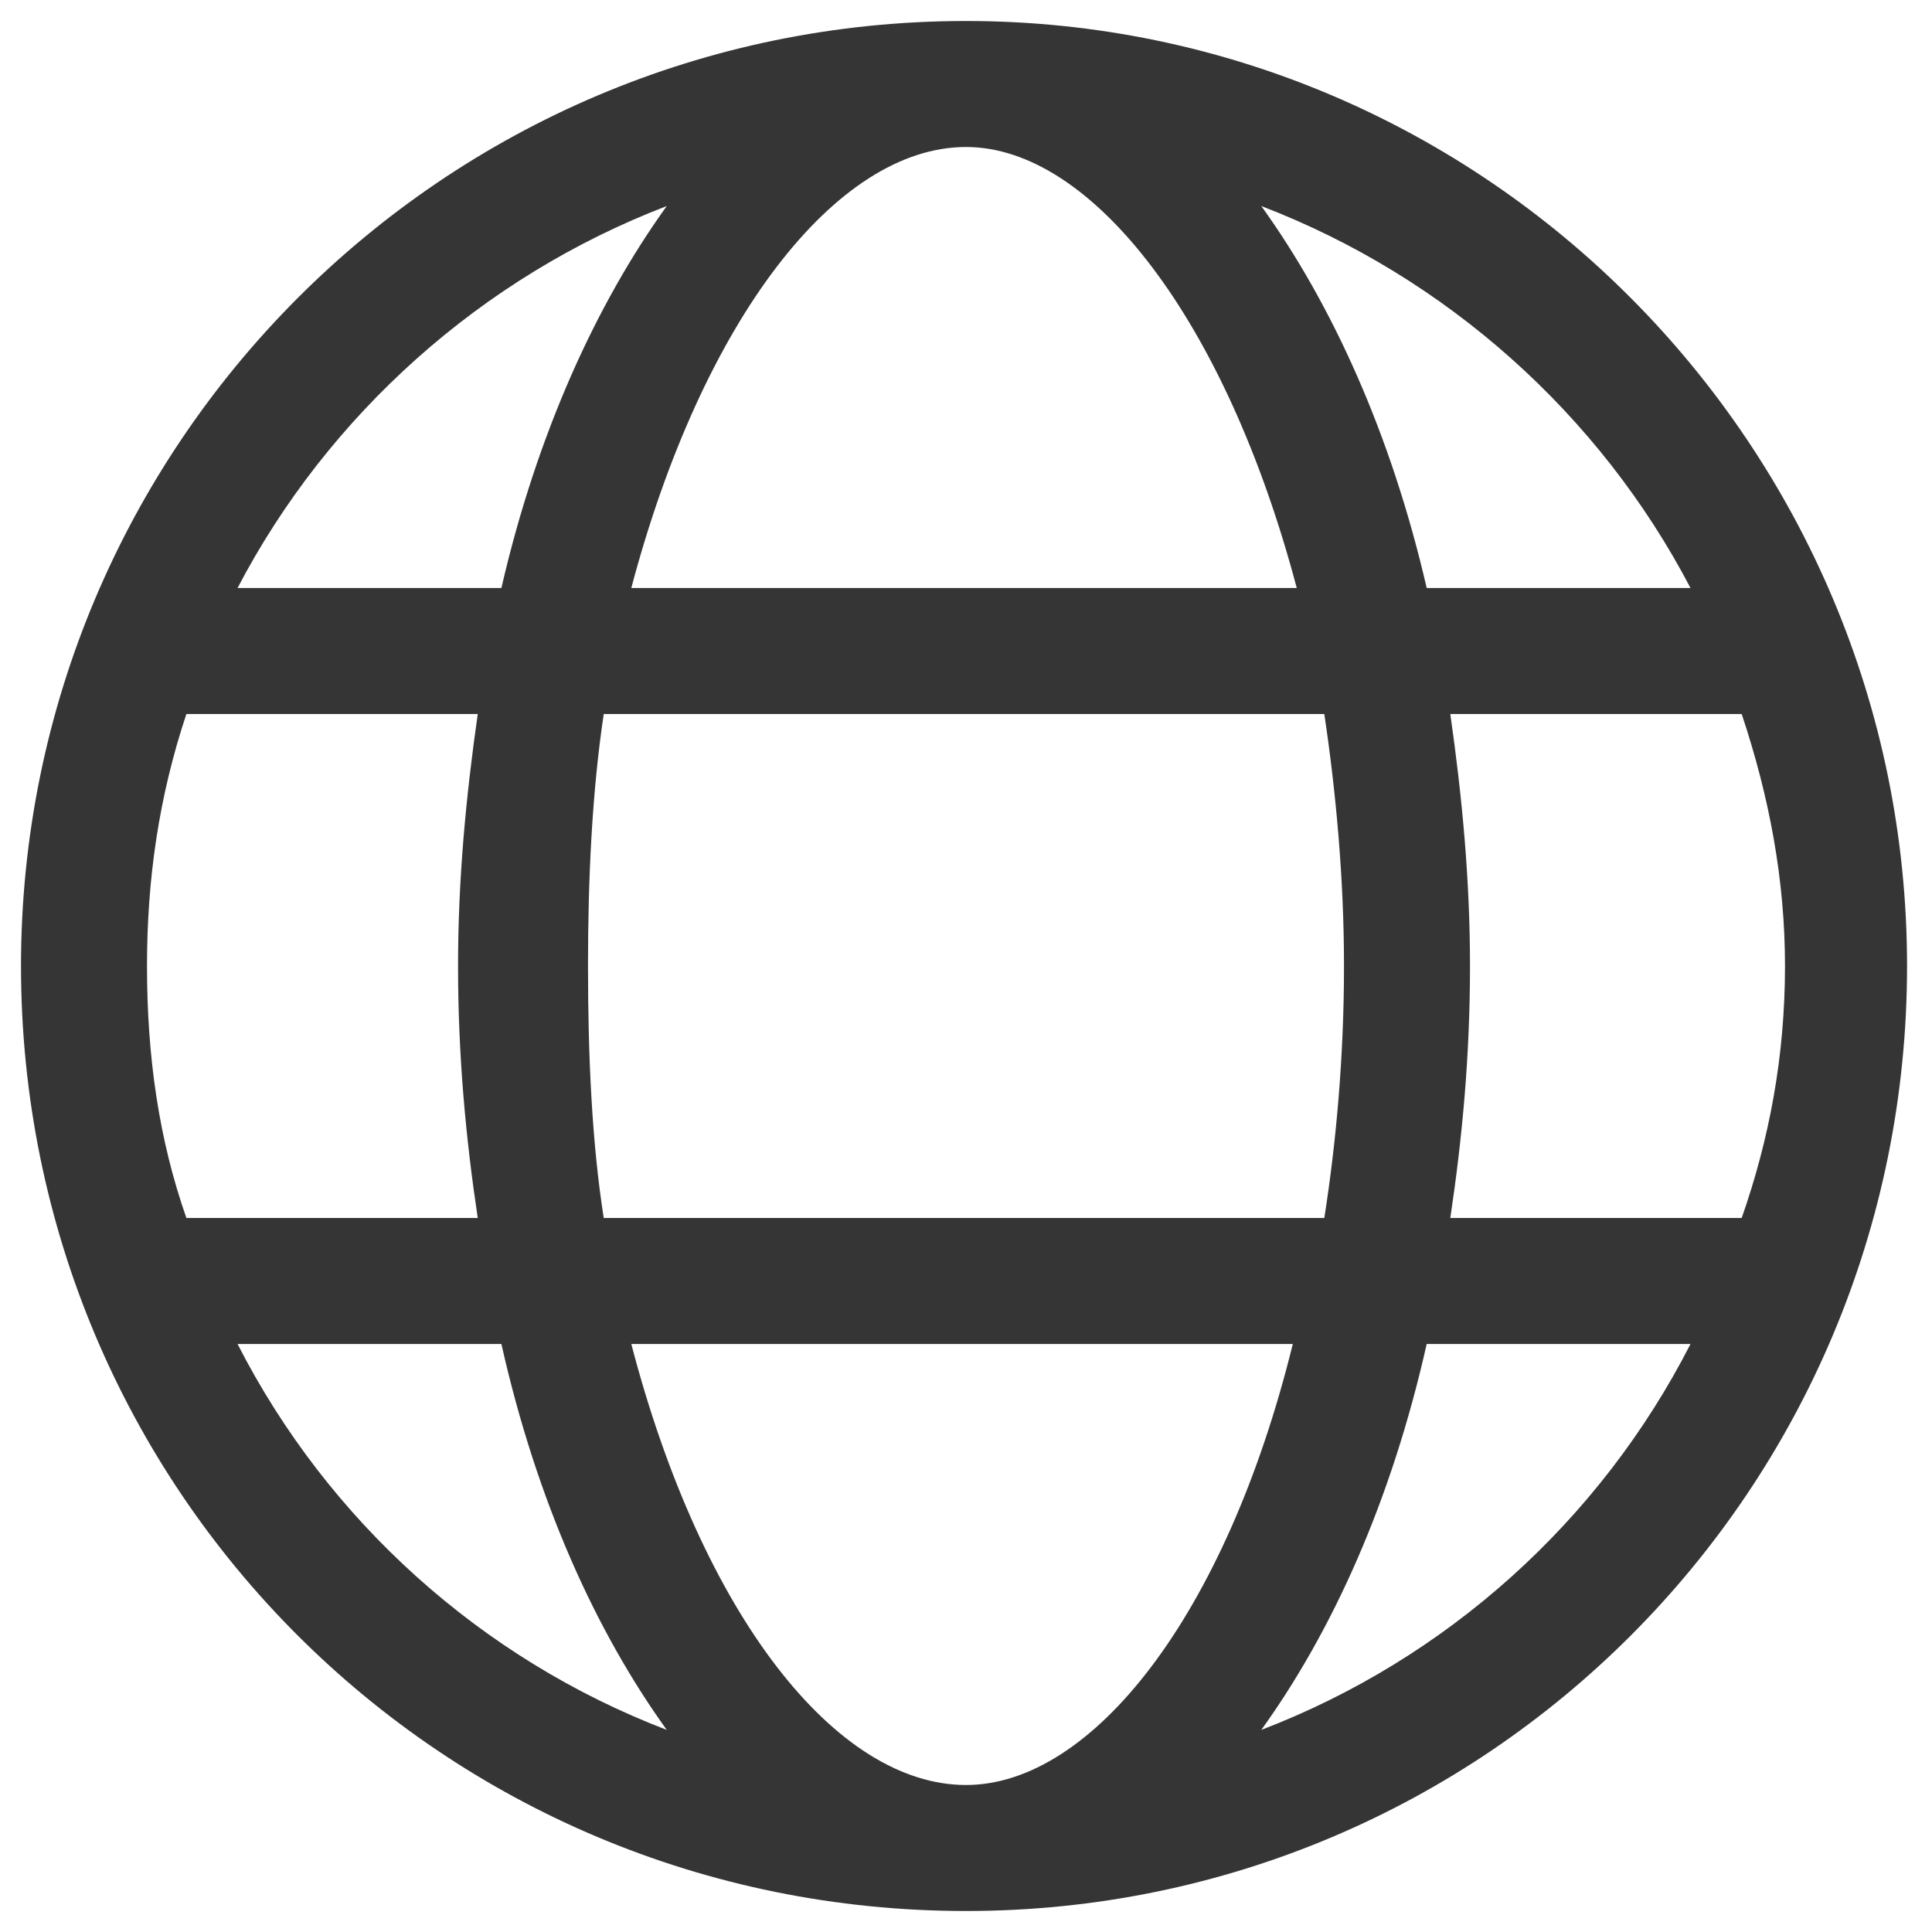 <svg width="46" height="46" viewBox="0 0 46 46" fill="none" xmlns="http://www.w3.org/2000/svg">
<path d="M23 0.5C35.375 0.5 45.406 10.625 45.406 23C45.406 35.469 35.375 45.5 23 45.5C10.531 45.5 0.5 35.469 0.5 23C0.5 10.625 10.531 0.5 23 0.5ZM42.5 23C42.5 20.938 42.125 18.969 41.469 17H34.531C34.812 18.969 35 20.938 35 23C35 25.156 34.812 27.125 34.531 29H41.469C42.125 27.125 42.5 25.156 42.5 23ZM23 42.5C26 42.5 29.188 38.469 30.781 32H15.031C16.719 38.469 19.906 42.5 23 42.5ZM14.375 29H31.531C31.812 27.219 32 25.156 32 23C32 20.938 31.812 18.875 31.531 17H14.375C14.094 18.875 14 20.938 14 23C14 25.156 14.094 27.219 14.375 29ZM3.5 23C3.5 25.156 3.781 27.125 4.438 29H11.375C11.094 27.125 10.906 25.156 10.906 23C10.906 20.938 11.094 18.969 11.375 17H4.438C3.781 18.969 3.5 20.938 3.5 23ZM23 3.5C19.906 3.5 16.719 7.625 15.031 14H30.875C29.188 7.625 26 3.5 23 3.5ZM40.25 14C38.094 9.875 34.438 6.594 30.031 4.906C31.719 7.25 33.125 10.344 33.969 14H40.25ZM15.875 4.906C11.469 6.594 7.812 9.875 5.656 14H11.938C12.781 10.344 14.188 7.25 15.875 4.906ZM5.656 32C7.812 36.219 11.469 39.5 15.875 41.188C14.188 38.844 12.781 35.75 11.938 32H5.656ZM30.031 41.188C34.438 39.5 38.094 36.219 40.25 32H33.969C33.125 35.75 31.719 38.844 30.031 41.188Z" fill="#353535"/>
</svg>
